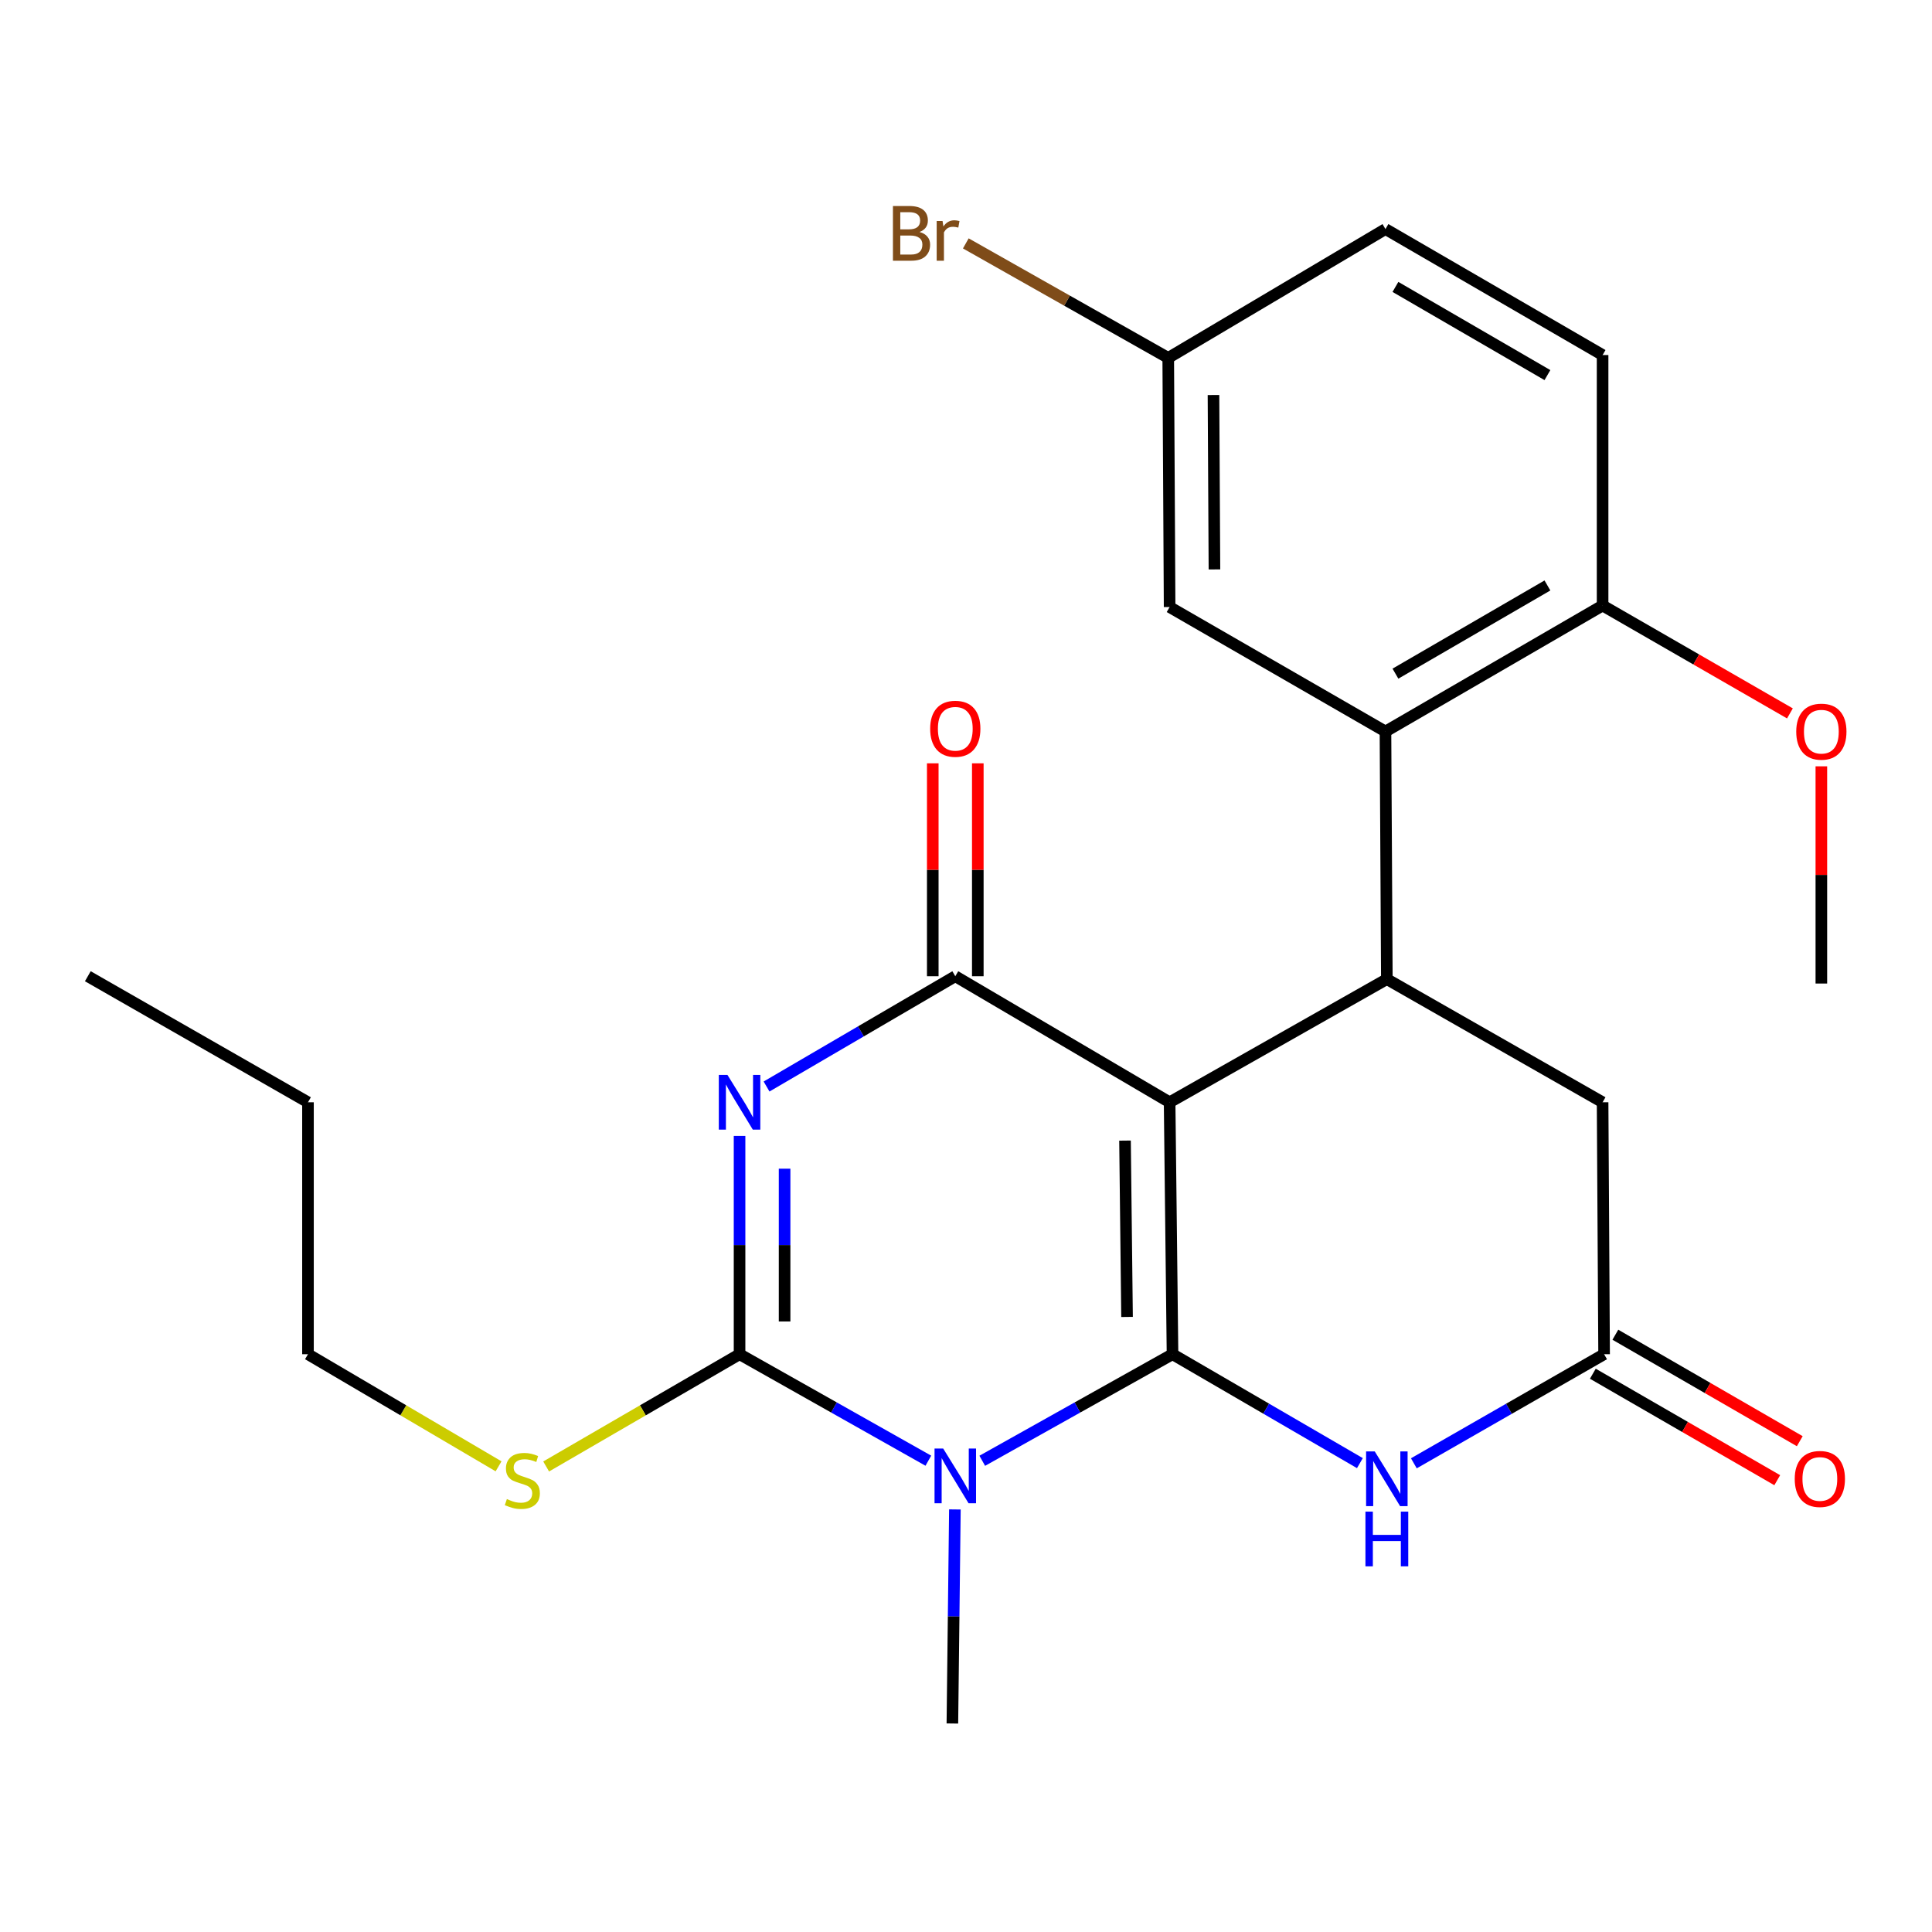 <?xml version='1.0' encoding='iso-8859-1'?>
<svg version='1.1' baseProfile='full'
              xmlns='http://www.w3.org/2000/svg'
                      xmlns:rdkit='http://www.rdkit.org/xml'
                      xmlns:xlink='http://www.w3.org/1999/xlink'
                  xml:space='preserve'
width='1000px' height='1000px' viewBox='0 0 1000 1000'>
<!-- END OF HEADER -->
<rect style='opacity:1.0;fill:#FFFFFF;stroke:none' width='1000' height='1000' x='0' y='0'> </rect>
<path class='bond-0' d='M 606.892,700.942 L 605.39,570.541' style='fill:none;fill-rule:evenodd;stroke:#000000;stroke-width:6px;stroke-linecap:butt;stroke-linejoin:miter;stroke-opacity:1' />
<path class='bond-0' d='M 583.357,681.65 L 582.306,590.37' style='fill:none;fill-rule:evenodd;stroke:#000000;stroke-width:6px;stroke-linecap:butt;stroke-linejoin:miter;stroke-opacity:1' />
<path class='bond-1' d='M 606.892,700.942 L 557.654,728.521' style='fill:none;fill-rule:evenodd;stroke:#000000;stroke-width:6px;stroke-linecap:butt;stroke-linejoin:miter;stroke-opacity:1' />
<path class='bond-1' d='M 557.654,728.521 L 508.416,756.1' style='fill:none;fill-rule:evenodd;stroke:#0000FF;stroke-width:6px;stroke-linecap:butt;stroke-linejoin:miter;stroke-opacity:1' />
<path class='bond-5' d='M 606.892,700.942 L 655.386,729.129' style='fill:none;fill-rule:evenodd;stroke:#000000;stroke-width:6px;stroke-linecap:butt;stroke-linejoin:miter;stroke-opacity:1' />
<path class='bond-5' d='M 655.386,729.129 L 703.88,757.316' style='fill:none;fill-rule:evenodd;stroke:#0000FF;stroke-width:6px;stroke-linecap:butt;stroke-linejoin:miter;stroke-opacity:1' />
<path class='bond-4' d='M 605.39,570.541 L 494.455,505.296' style='fill:none;fill-rule:evenodd;stroke:#000000;stroke-width:6px;stroke-linecap:butt;stroke-linejoin:miter;stroke-opacity:1' />
<path class='bond-6' d='M 605.39,570.541 L 717.828,506.798' style='fill:none;fill-rule:evenodd;stroke:#000000;stroke-width:6px;stroke-linecap:butt;stroke-linejoin:miter;stroke-opacity:1' />
<path class='bond-3' d='M 480.51,756.055 L 431.652,728.498' style='fill:none;fill-rule:evenodd;stroke:#0000FF;stroke-width:6px;stroke-linecap:butt;stroke-linejoin:miter;stroke-opacity:1' />
<path class='bond-3' d='M 431.652,728.498 L 382.794,700.942' style='fill:none;fill-rule:evenodd;stroke:#000000;stroke-width:6px;stroke-linecap:butt;stroke-linejoin:miter;stroke-opacity:1' />
<path class='bond-15' d='M 494.251,781.285 L 493.602,836.683' style='fill:none;fill-rule:evenodd;stroke:#0000FF;stroke-width:6px;stroke-linecap:butt;stroke-linejoin:miter;stroke-opacity:1' />
<path class='bond-15' d='M 493.602,836.683 L 492.952,892.081' style='fill:none;fill-rule:evenodd;stroke:#000000;stroke-width:6px;stroke-linecap:butt;stroke-linejoin:miter;stroke-opacity:1' />
<path class='bond-2' d='M 382.794,587.961 L 382.794,644.451' style='fill:none;fill-rule:evenodd;stroke:#0000FF;stroke-width:6px;stroke-linecap:butt;stroke-linejoin:miter;stroke-opacity:1' />
<path class='bond-2' d='M 382.794,644.451 L 382.794,700.942' style='fill:none;fill-rule:evenodd;stroke:#000000;stroke-width:6px;stroke-linecap:butt;stroke-linejoin:miter;stroke-opacity:1' />
<path class='bond-2' d='M 406.105,604.908 L 406.105,644.451' style='fill:none;fill-rule:evenodd;stroke:#0000FF;stroke-width:6px;stroke-linecap:butt;stroke-linejoin:miter;stroke-opacity:1' />
<path class='bond-2' d='M 406.105,644.451 L 406.105,683.994' style='fill:none;fill-rule:evenodd;stroke:#000000;stroke-width:6px;stroke-linecap:butt;stroke-linejoin:miter;stroke-opacity:1' />
<path class='bond-25' d='M 396.767,562.376 L 445.611,533.836' style='fill:none;fill-rule:evenodd;stroke:#0000FF;stroke-width:6px;stroke-linecap:butt;stroke-linejoin:miter;stroke-opacity:1' />
<path class='bond-25' d='M 445.611,533.836 L 494.455,505.296' style='fill:none;fill-rule:evenodd;stroke:#000000;stroke-width:6px;stroke-linecap:butt;stroke-linejoin:miter;stroke-opacity:1' />
<path class='bond-13' d='M 382.794,700.942 L 332.74,729.993' style='fill:none;fill-rule:evenodd;stroke:#000000;stroke-width:6px;stroke-linecap:butt;stroke-linejoin:miter;stroke-opacity:1' />
<path class='bond-13' d='M 332.74,729.993 L 282.686,759.044' style='fill:none;fill-rule:evenodd;stroke:#CCCC00;stroke-width:6px;stroke-linecap:butt;stroke-linejoin:miter;stroke-opacity:1' />
<path class='bond-10' d='M 506.11,505.296 L 506.11,450.191' style='fill:none;fill-rule:evenodd;stroke:#000000;stroke-width:6px;stroke-linecap:butt;stroke-linejoin:miter;stroke-opacity:1' />
<path class='bond-10' d='M 506.11,450.191 L 506.11,395.087' style='fill:none;fill-rule:evenodd;stroke:#FF0000;stroke-width:6px;stroke-linecap:butt;stroke-linejoin:miter;stroke-opacity:1' />
<path class='bond-10' d='M 482.799,505.296 L 482.799,450.191' style='fill:none;fill-rule:evenodd;stroke:#000000;stroke-width:6px;stroke-linecap:butt;stroke-linejoin:miter;stroke-opacity:1' />
<path class='bond-10' d='M 482.799,450.191 L 482.799,395.087' style='fill:none;fill-rule:evenodd;stroke:#FF0000;stroke-width:6px;stroke-linecap:butt;stroke-linejoin:miter;stroke-opacity:1' />
<path class='bond-8' d='M 731.808,757.406 L 781.043,729.174' style='fill:none;fill-rule:evenodd;stroke:#0000FF;stroke-width:6px;stroke-linecap:butt;stroke-linejoin:miter;stroke-opacity:1' />
<path class='bond-8' d='M 781.043,729.174 L 830.279,700.942' style='fill:none;fill-rule:evenodd;stroke:#000000;stroke-width:6px;stroke-linecap:butt;stroke-linejoin:miter;stroke-opacity:1' />
<path class='bond-7' d='M 717.828,506.798 L 717.116,378.625' style='fill:none;fill-rule:evenodd;stroke:#000000;stroke-width:6px;stroke-linecap:butt;stroke-linejoin:miter;stroke-opacity:1' />
<path class='bond-26' d='M 717.828,506.798 L 829.501,570.541' style='fill:none;fill-rule:evenodd;stroke:#000000;stroke-width:6px;stroke-linecap:butt;stroke-linejoin:miter;stroke-opacity:1' />
<path class='bond-11' d='M 717.116,378.625 L 829.501,313.418' style='fill:none;fill-rule:evenodd;stroke:#000000;stroke-width:6px;stroke-linecap:butt;stroke-linejoin:miter;stroke-opacity:1' />
<path class='bond-11' d='M 722.275,348.681 L 800.945,303.036' style='fill:none;fill-rule:evenodd;stroke:#000000;stroke-width:6px;stroke-linecap:butt;stroke-linejoin:miter;stroke-opacity:1' />
<path class='bond-12' d='M 717.116,378.625 L 605.39,314.208' style='fill:none;fill-rule:evenodd;stroke:#000000;stroke-width:6px;stroke-linecap:butt;stroke-linejoin:miter;stroke-opacity:1' />
<path class='bond-9' d='M 830.279,700.942 L 829.501,570.541' style='fill:none;fill-rule:evenodd;stroke:#000000;stroke-width:6px;stroke-linecap:butt;stroke-linejoin:miter;stroke-opacity:1' />
<path class='bond-14' d='M 824.45,711.035 L 872.175,738.592' style='fill:none;fill-rule:evenodd;stroke:#000000;stroke-width:6px;stroke-linecap:butt;stroke-linejoin:miter;stroke-opacity:1' />
<path class='bond-14' d='M 872.175,738.592 L 919.9,766.149' style='fill:none;fill-rule:evenodd;stroke:#FF0000;stroke-width:6px;stroke-linecap:butt;stroke-linejoin:miter;stroke-opacity:1' />
<path class='bond-14' d='M 836.107,690.848 L 883.832,718.405' style='fill:none;fill-rule:evenodd;stroke:#000000;stroke-width:6px;stroke-linecap:butt;stroke-linejoin:miter;stroke-opacity:1' />
<path class='bond-14' d='M 883.832,718.405 L 931.557,745.961' style='fill:none;fill-rule:evenodd;stroke:#FF0000;stroke-width:6px;stroke-linecap:butt;stroke-linejoin:miter;stroke-opacity:1' />
<path class='bond-16' d='M 829.501,313.418 L 829.501,183.769' style='fill:none;fill-rule:evenodd;stroke:#000000;stroke-width:6px;stroke-linecap:butt;stroke-linejoin:miter;stroke-opacity:1' />
<path class='bond-20' d='M 829.501,313.418 L 877.982,341.338' style='fill:none;fill-rule:evenodd;stroke:#000000;stroke-width:6px;stroke-linecap:butt;stroke-linejoin:miter;stroke-opacity:1' />
<path class='bond-20' d='M 877.982,341.338 L 926.463,369.257' style='fill:none;fill-rule:evenodd;stroke:#FF0000;stroke-width:6px;stroke-linecap:butt;stroke-linejoin:miter;stroke-opacity:1' />
<path class='bond-17' d='M 605.39,314.208 L 604.678,185.246' style='fill:none;fill-rule:evenodd;stroke:#000000;stroke-width:6px;stroke-linecap:butt;stroke-linejoin:miter;stroke-opacity:1' />
<path class='bond-17' d='M 628.594,294.735 L 628.095,204.461' style='fill:none;fill-rule:evenodd;stroke:#000000;stroke-width:6px;stroke-linecap:butt;stroke-linejoin:miter;stroke-opacity:1' />
<path class='bond-21' d='M 258.058,758.966 L 208.733,729.954' style='fill:none;fill-rule:evenodd;stroke:#CCCC00;stroke-width:6px;stroke-linecap:butt;stroke-linejoin:miter;stroke-opacity:1' />
<path class='bond-21' d='M 208.733,729.954 L 159.408,700.942' style='fill:none;fill-rule:evenodd;stroke:#000000;stroke-width:6px;stroke-linecap:butt;stroke-linejoin:miter;stroke-opacity:1' />
<path class='bond-27' d='M 829.501,183.769 L 717.116,118.563' style='fill:none;fill-rule:evenodd;stroke:#000000;stroke-width:6px;stroke-linecap:butt;stroke-linejoin:miter;stroke-opacity:1' />
<path class='bond-27' d='M 800.945,194.151 L 722.275,148.507' style='fill:none;fill-rule:evenodd;stroke:#000000;stroke-width:6px;stroke-linecap:butt;stroke-linejoin:miter;stroke-opacity:1' />
<path class='bond-18' d='M 604.678,185.246 L 717.116,118.563' style='fill:none;fill-rule:evenodd;stroke:#000000;stroke-width:6px;stroke-linecap:butt;stroke-linejoin:miter;stroke-opacity:1' />
<path class='bond-19' d='M 604.678,185.246 L 552.288,155.612' style='fill:none;fill-rule:evenodd;stroke:#000000;stroke-width:6px;stroke-linecap:butt;stroke-linejoin:miter;stroke-opacity:1' />
<path class='bond-19' d='M 552.288,155.612 L 499.898,125.979' style='fill:none;fill-rule:evenodd;stroke:#7F4C19;stroke-width:6px;stroke-linecap:butt;stroke-linejoin:miter;stroke-opacity:1' />
<path class='bond-22' d='M 942.729,396.646 L 942.729,452.862' style='fill:none;fill-rule:evenodd;stroke:#FF0000;stroke-width:6px;stroke-linecap:butt;stroke-linejoin:miter;stroke-opacity:1' />
<path class='bond-22' d='M 942.729,452.862 L 942.729,509.077' style='fill:none;fill-rule:evenodd;stroke:#000000;stroke-width:6px;stroke-linecap:butt;stroke-linejoin:miter;stroke-opacity:1' />
<path class='bond-23' d='M 159.408,700.942 L 159.408,570.541' style='fill:none;fill-rule:evenodd;stroke:#000000;stroke-width:6px;stroke-linecap:butt;stroke-linejoin:miter;stroke-opacity:1' />
<path class='bond-24' d='M 159.408,570.541 L 45.455,505.296' style='fill:none;fill-rule:evenodd;stroke:#000000;stroke-width:6px;stroke-linecap:butt;stroke-linejoin:miter;stroke-opacity:1' />
<path  class='atom-2' d='M 488.195 749.761
L 497.475 764.761
Q 498.395 766.241, 499.875 768.921
Q 501.355 771.601, 501.435 771.761
L 501.435 749.761
L 505.195 749.761
L 505.195 778.081
L 501.315 778.081
L 491.355 761.681
Q 490.195 759.761, 488.955 757.561
Q 487.755 755.361, 487.395 754.681
L 487.395 778.081
L 483.715 778.081
L 483.715 749.761
L 488.195 749.761
' fill='#0000FF'/>
<path  class='atom-3' d='M 376.534 556.381
L 385.814 571.381
Q 386.734 572.861, 388.214 575.541
Q 389.694 578.221, 389.774 578.381
L 389.774 556.381
L 393.534 556.381
L 393.534 584.701
L 389.654 584.701
L 379.694 568.301
Q 378.534 566.381, 377.294 564.181
Q 376.094 561.981, 375.734 561.301
L 375.734 584.701
L 372.054 584.701
L 372.054 556.381
L 376.534 556.381
' fill='#0000FF'/>
<path  class='atom-6' d='M 711.568 751.263
L 720.848 766.263
Q 721.768 767.743, 723.248 770.423
Q 724.728 773.103, 724.808 773.263
L 724.808 751.263
L 728.568 751.263
L 728.568 779.583
L 724.688 779.583
L 714.728 763.183
Q 713.568 761.263, 712.328 759.063
Q 711.128 756.863, 710.768 756.183
L 710.768 779.583
L 707.088 779.583
L 707.088 751.263
L 711.568 751.263
' fill='#0000FF'/>
<path  class='atom-6' d='M 706.748 782.415
L 710.588 782.415
L 710.588 794.455
L 725.068 794.455
L 725.068 782.415
L 728.908 782.415
L 728.908 810.735
L 725.068 810.735
L 725.068 797.655
L 710.588 797.655
L 710.588 810.735
L 706.748 810.735
L 706.748 782.415
' fill='#0000FF'/>
<path  class='atom-11' d='M 481.455 377.203
Q 481.455 370.403, 484.815 366.603
Q 488.175 362.803, 494.455 362.803
Q 500.735 362.803, 504.095 366.603
Q 507.455 370.403, 507.455 377.203
Q 507.455 384.083, 504.055 388.003
Q 500.655 391.883, 494.455 391.883
Q 488.215 391.883, 484.815 388.003
Q 481.455 384.123, 481.455 377.203
M 494.455 388.683
Q 498.775 388.683, 501.095 385.803
Q 503.455 382.883, 503.455 377.203
Q 503.455 371.643, 501.095 368.843
Q 498.775 366.003, 494.455 366.003
Q 490.135 366.003, 487.775 368.803
Q 485.455 371.603, 485.455 377.203
Q 485.455 382.923, 487.775 385.803
Q 490.135 388.683, 494.455 388.683
' fill='#FF0000'/>
<path  class='atom-14' d='M 262.356 775.92
Q 262.676 776.04, 263.996 776.6
Q 265.316 777.16, 266.756 777.52
Q 268.236 777.84, 269.676 777.84
Q 272.356 777.84, 273.916 776.56
Q 275.476 775.24, 275.476 772.96
Q 275.476 771.4, 274.676 770.44
Q 273.916 769.48, 272.716 768.96
Q 271.516 768.44, 269.516 767.84
Q 266.996 767.08, 265.476 766.36
Q 263.996 765.64, 262.916 764.12
Q 261.876 762.6, 261.876 760.04
Q 261.876 756.48, 264.276 754.28
Q 266.716 752.08, 271.516 752.08
Q 274.796 752.08, 278.516 753.64
L 277.596 756.72
Q 274.196 755.32, 271.636 755.32
Q 268.876 755.32, 267.356 756.48
Q 265.836 757.6, 265.876 759.56
Q 265.876 761.08, 266.636 762
Q 267.436 762.92, 268.556 763.44
Q 269.716 763.96, 271.636 764.56
Q 274.196 765.36, 275.716 766.16
Q 277.236 766.96, 278.316 768.6
Q 279.436 770.2, 279.436 772.96
Q 279.436 776.88, 276.796 779
Q 274.196 781.08, 269.836 781.08
Q 267.316 781.08, 265.396 780.52
Q 263.516 780, 261.276 779.08
L 262.356 775.92
' fill='#CCCC00'/>
<path  class='atom-15' d='M 928.952 765.503
Q 928.952 758.703, 932.312 754.903
Q 935.672 751.103, 941.952 751.103
Q 948.232 751.103, 951.592 754.903
Q 954.952 758.703, 954.952 765.503
Q 954.952 772.383, 951.552 776.303
Q 948.152 780.183, 941.952 780.183
Q 935.712 780.183, 932.312 776.303
Q 928.952 772.423, 928.952 765.503
M 941.952 776.983
Q 946.272 776.983, 948.592 774.103
Q 950.952 771.183, 950.952 765.503
Q 950.952 759.943, 948.592 757.143
Q 946.272 754.303, 941.952 754.303
Q 937.632 754.303, 935.272 757.103
Q 932.952 759.903, 932.952 765.503
Q 932.952 771.223, 935.272 774.103
Q 937.632 776.983, 941.952 776.983
' fill='#FF0000'/>
<path  class='atom-20' d='M 475.945 120.07
Q 478.665 120.83, 480.025 122.51
Q 481.425 124.15, 481.425 126.59
Q 481.425 130.51, 478.905 132.75
Q 476.425 134.95, 471.705 134.95
L 462.185 134.95
L 462.185 106.63
L 470.545 106.63
Q 475.385 106.63, 477.825 108.59
Q 480.265 110.55, 480.265 114.15
Q 480.265 118.43, 475.945 120.07
M 465.985 109.83
L 465.985 118.71
L 470.545 118.71
Q 473.345 118.71, 474.785 117.59
Q 476.265 116.43, 476.265 114.15
Q 476.265 109.83, 470.545 109.83
L 465.985 109.83
M 471.705 131.75
Q 474.465 131.75, 475.945 130.43
Q 477.425 129.11, 477.425 126.59
Q 477.425 124.27, 475.785 123.11
Q 474.185 121.91, 471.105 121.91
L 465.985 121.91
L 465.985 131.75
L 471.705 131.75
' fill='#7F4C19'/>
<path  class='atom-20' d='M 487.865 114.39
L 488.305 117.23
Q 490.465 114.03, 493.985 114.03
Q 495.105 114.03, 496.625 114.43
L 496.025 117.79
Q 494.305 117.39, 493.345 117.39
Q 491.665 117.39, 490.545 118.07
Q 489.465 118.71, 488.585 120.27
L 488.585 134.95
L 484.825 134.95
L 484.825 114.39
L 487.865 114.39
' fill='#7F4C19'/>
<path  class='atom-21' d='M 929.729 378.705
Q 929.729 371.905, 933.089 368.105
Q 936.449 364.305, 942.729 364.305
Q 949.009 364.305, 952.369 368.105
Q 955.729 371.905, 955.729 378.705
Q 955.729 385.585, 952.329 389.505
Q 948.929 393.385, 942.729 393.385
Q 936.489 393.385, 933.089 389.505
Q 929.729 385.625, 929.729 378.705
M 942.729 390.185
Q 947.049 390.185, 949.369 387.305
Q 951.729 384.385, 951.729 378.705
Q 951.729 373.145, 949.369 370.345
Q 947.049 367.505, 942.729 367.505
Q 938.409 367.505, 936.049 370.305
Q 933.729 373.105, 933.729 378.705
Q 933.729 384.425, 936.049 387.305
Q 938.409 390.185, 942.729 390.185
' fill='#FF0000'/>
</svg>
